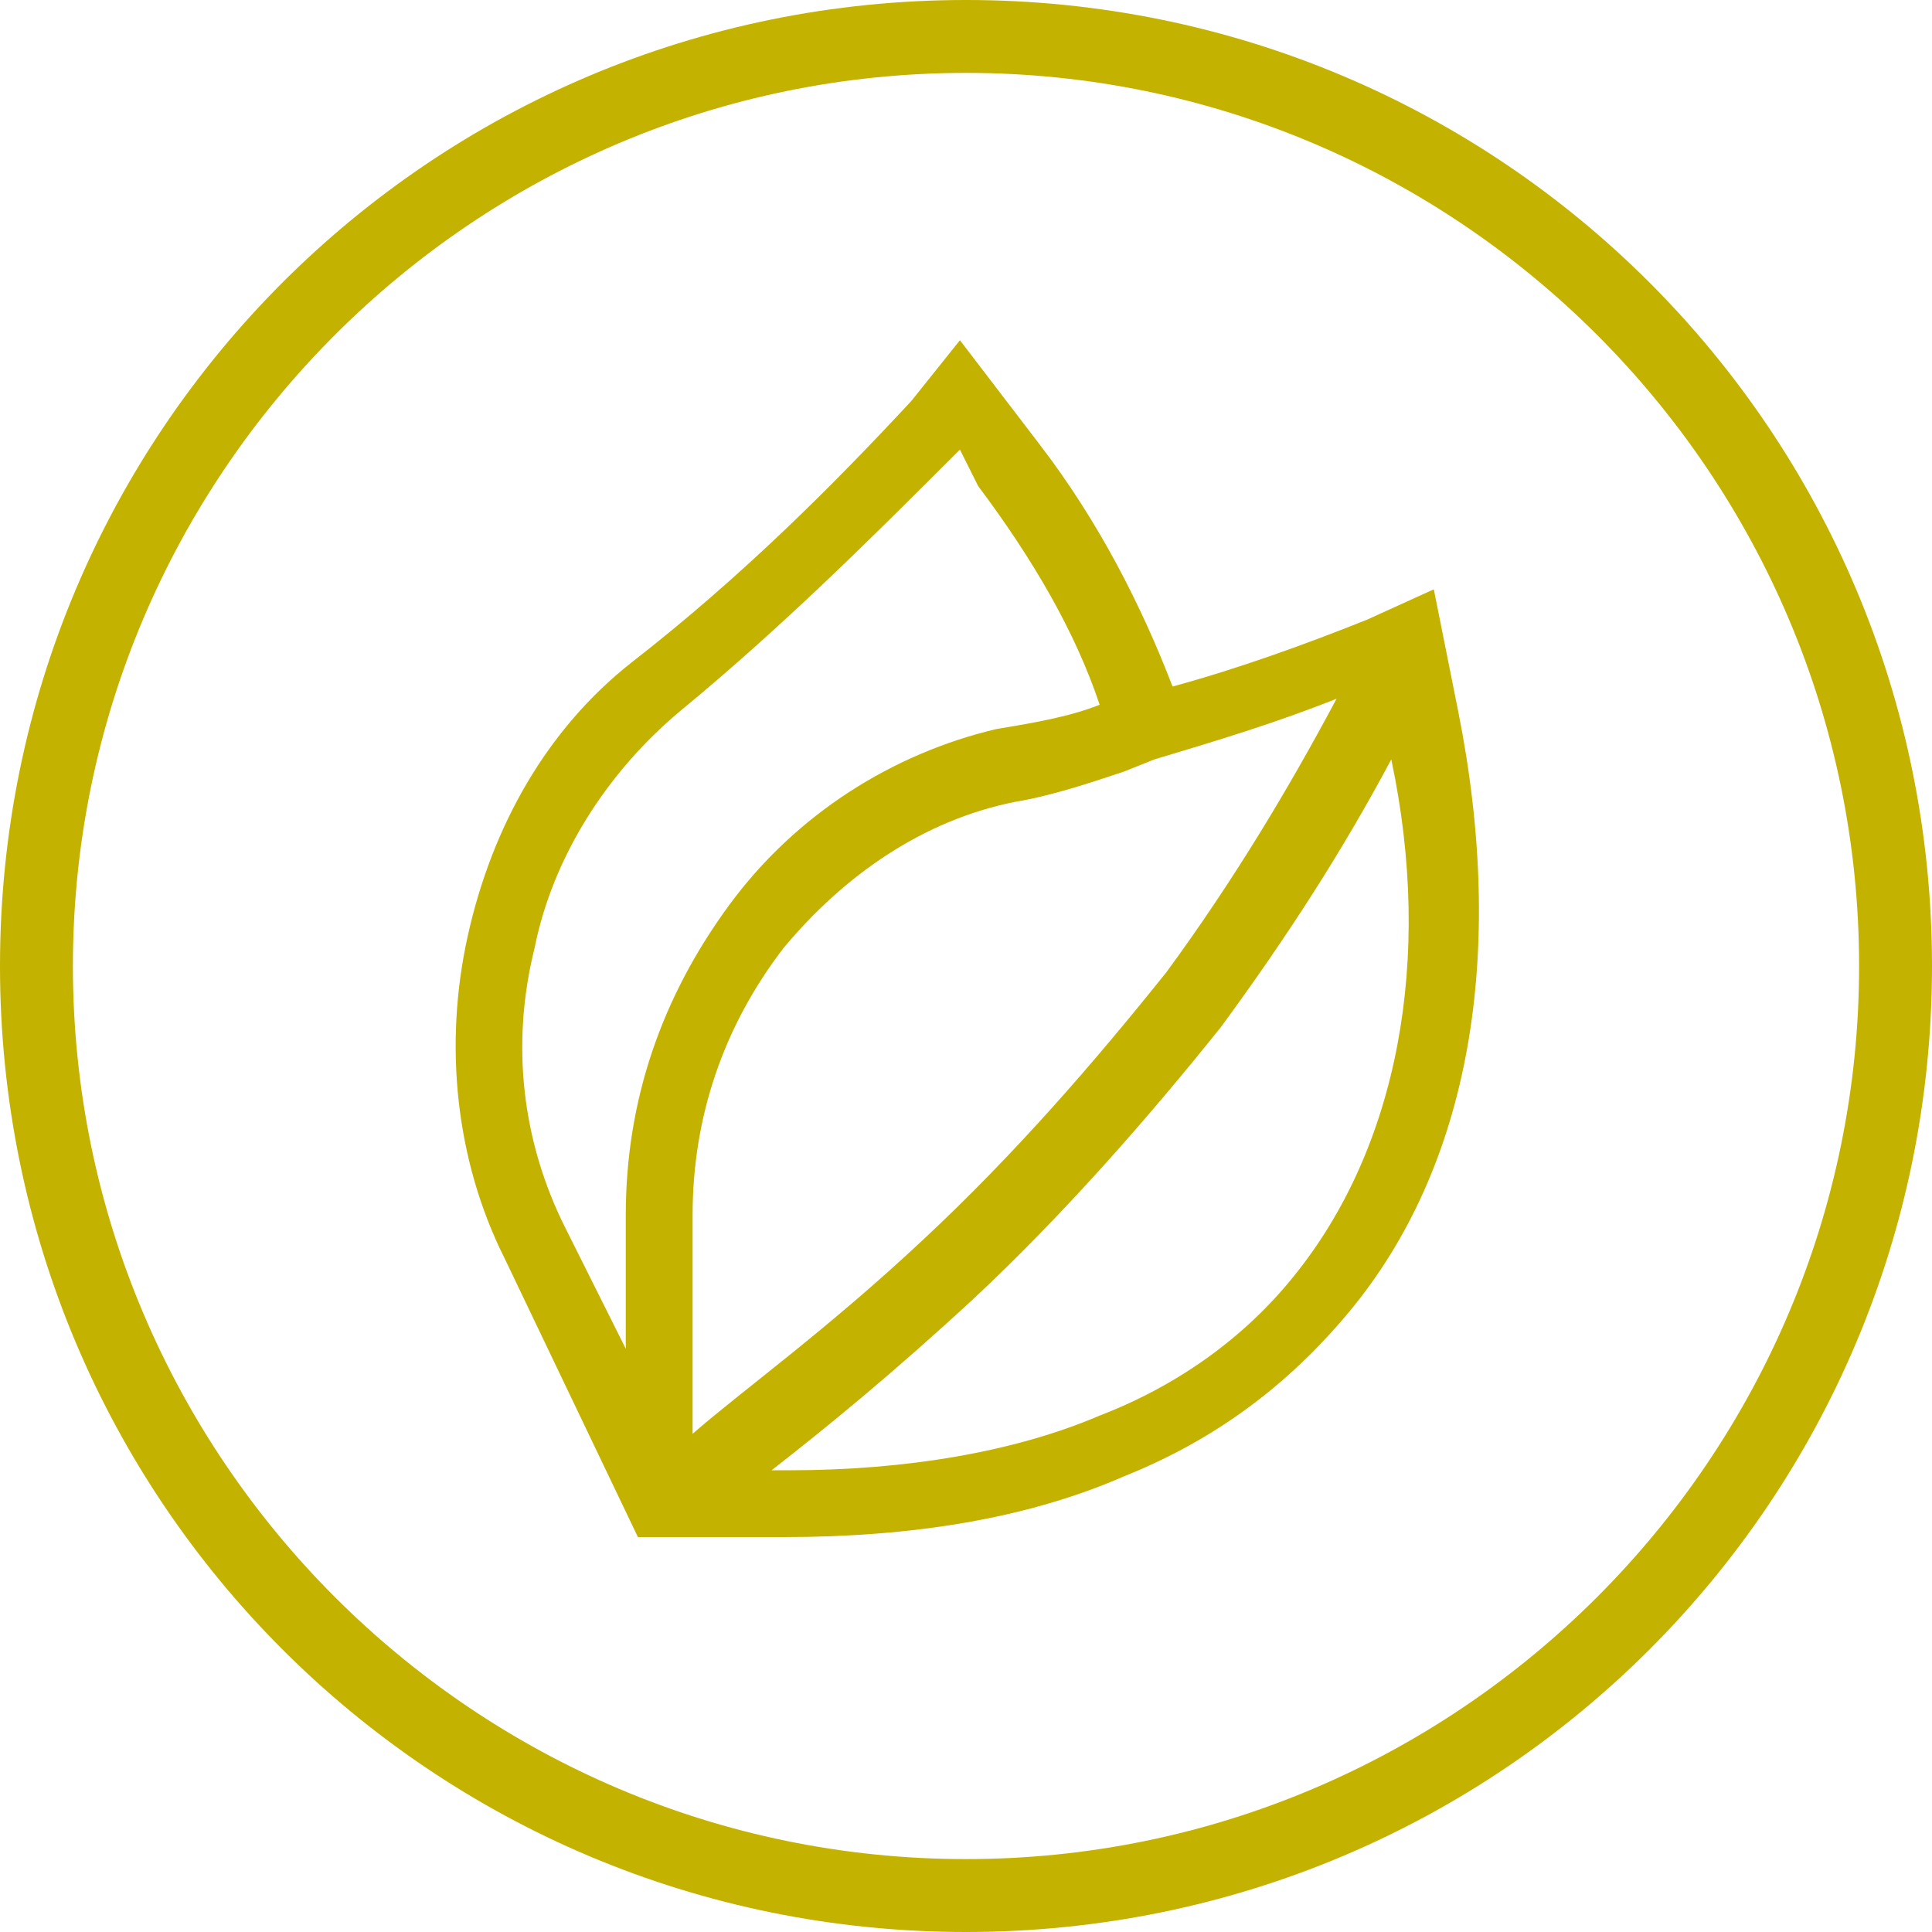 <?xml version="1.0" encoding="utf-8"?>
<!-- Generator: Adobe Illustrator 25.0.0, SVG Export Plug-In . SVG Version: 6.00 Build 0)  -->
<svg version="1.1" id="Ebene_1" xmlns="http://www.w3.org/2000/svg" xmlns:xlink="http://www.w3.org/1999/xlink" x="0px" y="0px"
	 viewBox="0 0 31.8 31.8" style="enable-background:new 0 0 31.8 31.8;" xml:space="preserve">
<style type="text/css">
	.st0{fill:#C3B200;}
</style>
<g>
	<path class="st0" d="M23.6,9.7l-1.1,0.5c-1,0.4-2.1,0.8-3.2,1.1c-0.5-1.3-1.2-2.7-2.2-4l-1.3-1.7L15,6.6c-1.3,1.4-2.8,2.9-4.6,4.3
		C9,12,8.1,13.6,7.7,15.4c-0.4,1.8-0.2,3.7,0.6,5.3l2.2,4.6h2.4c2.1,0,4-0.3,5.6-1c1.5-0.6,2.7-1.5,3.7-2.7c2-2.4,2.6-5.9,1.8-9.9
		L23.6,9.7z M10.3,20v2.2l-1-2c-0.7-1.4-0.9-3-0.5-4.6c0.3-1.5,1.2-2.9,2.4-3.9c1.7-1.4,3.2-2.9,4.6-4.3L16.1,8
		c0.9,1.2,1.6,2.4,2,3.6c-0.5,0.2-1.1,0.3-1.7,0.4c-1.7,0.4-3.3,1.4-4.4,2.9C10.9,16.4,10.3,18.1,10.3,20z M11.4,20
		c0-1.6,0.5-3.1,1.5-4.4c1-1.2,2.3-2.1,3.8-2.4c0.6-0.1,1.2-0.3,1.8-0.5l0,0l0.5-0.2c0,0,0,0,0,0c1-0.3,2-0.6,3-1
		c-0.8,1.5-1.7,3-2.8,4.5c-1.2,1.5-2.5,3-4,4.4c-1.6,1.5-3,2.5-3.8,3.2V20z M21.3,21c-0.8,1-1.9,1.8-3.2,2.3
		c-1.4,0.6-3.2,0.9-5.1,0.9h-0.3c0.9-0.7,2-1.6,3.3-2.8c1.5-1.4,2.9-3,4.1-4.5c1.1-1.5,2-2.9,2.8-4.4C23.6,15.8,23,18.9,21.3,21z"/>
	<path class="st0" d="M15.9,0C7.1,0,0,7.1,0,15.9s7.1,15.9,15.9,15.9c8.8,0,15.9-7.1,15.9-15.9S24.7,0,15.9,0z M15.9,30.6
		C7.8,30.6,1.2,24,1.2,15.9c0-8.1,6.6-14.7,14.7-14.7c8.1,0,14.7,6.6,14.7,14.7C30.6,24,24,30.6,15.9,30.6z"/>
</g>
</svg>
